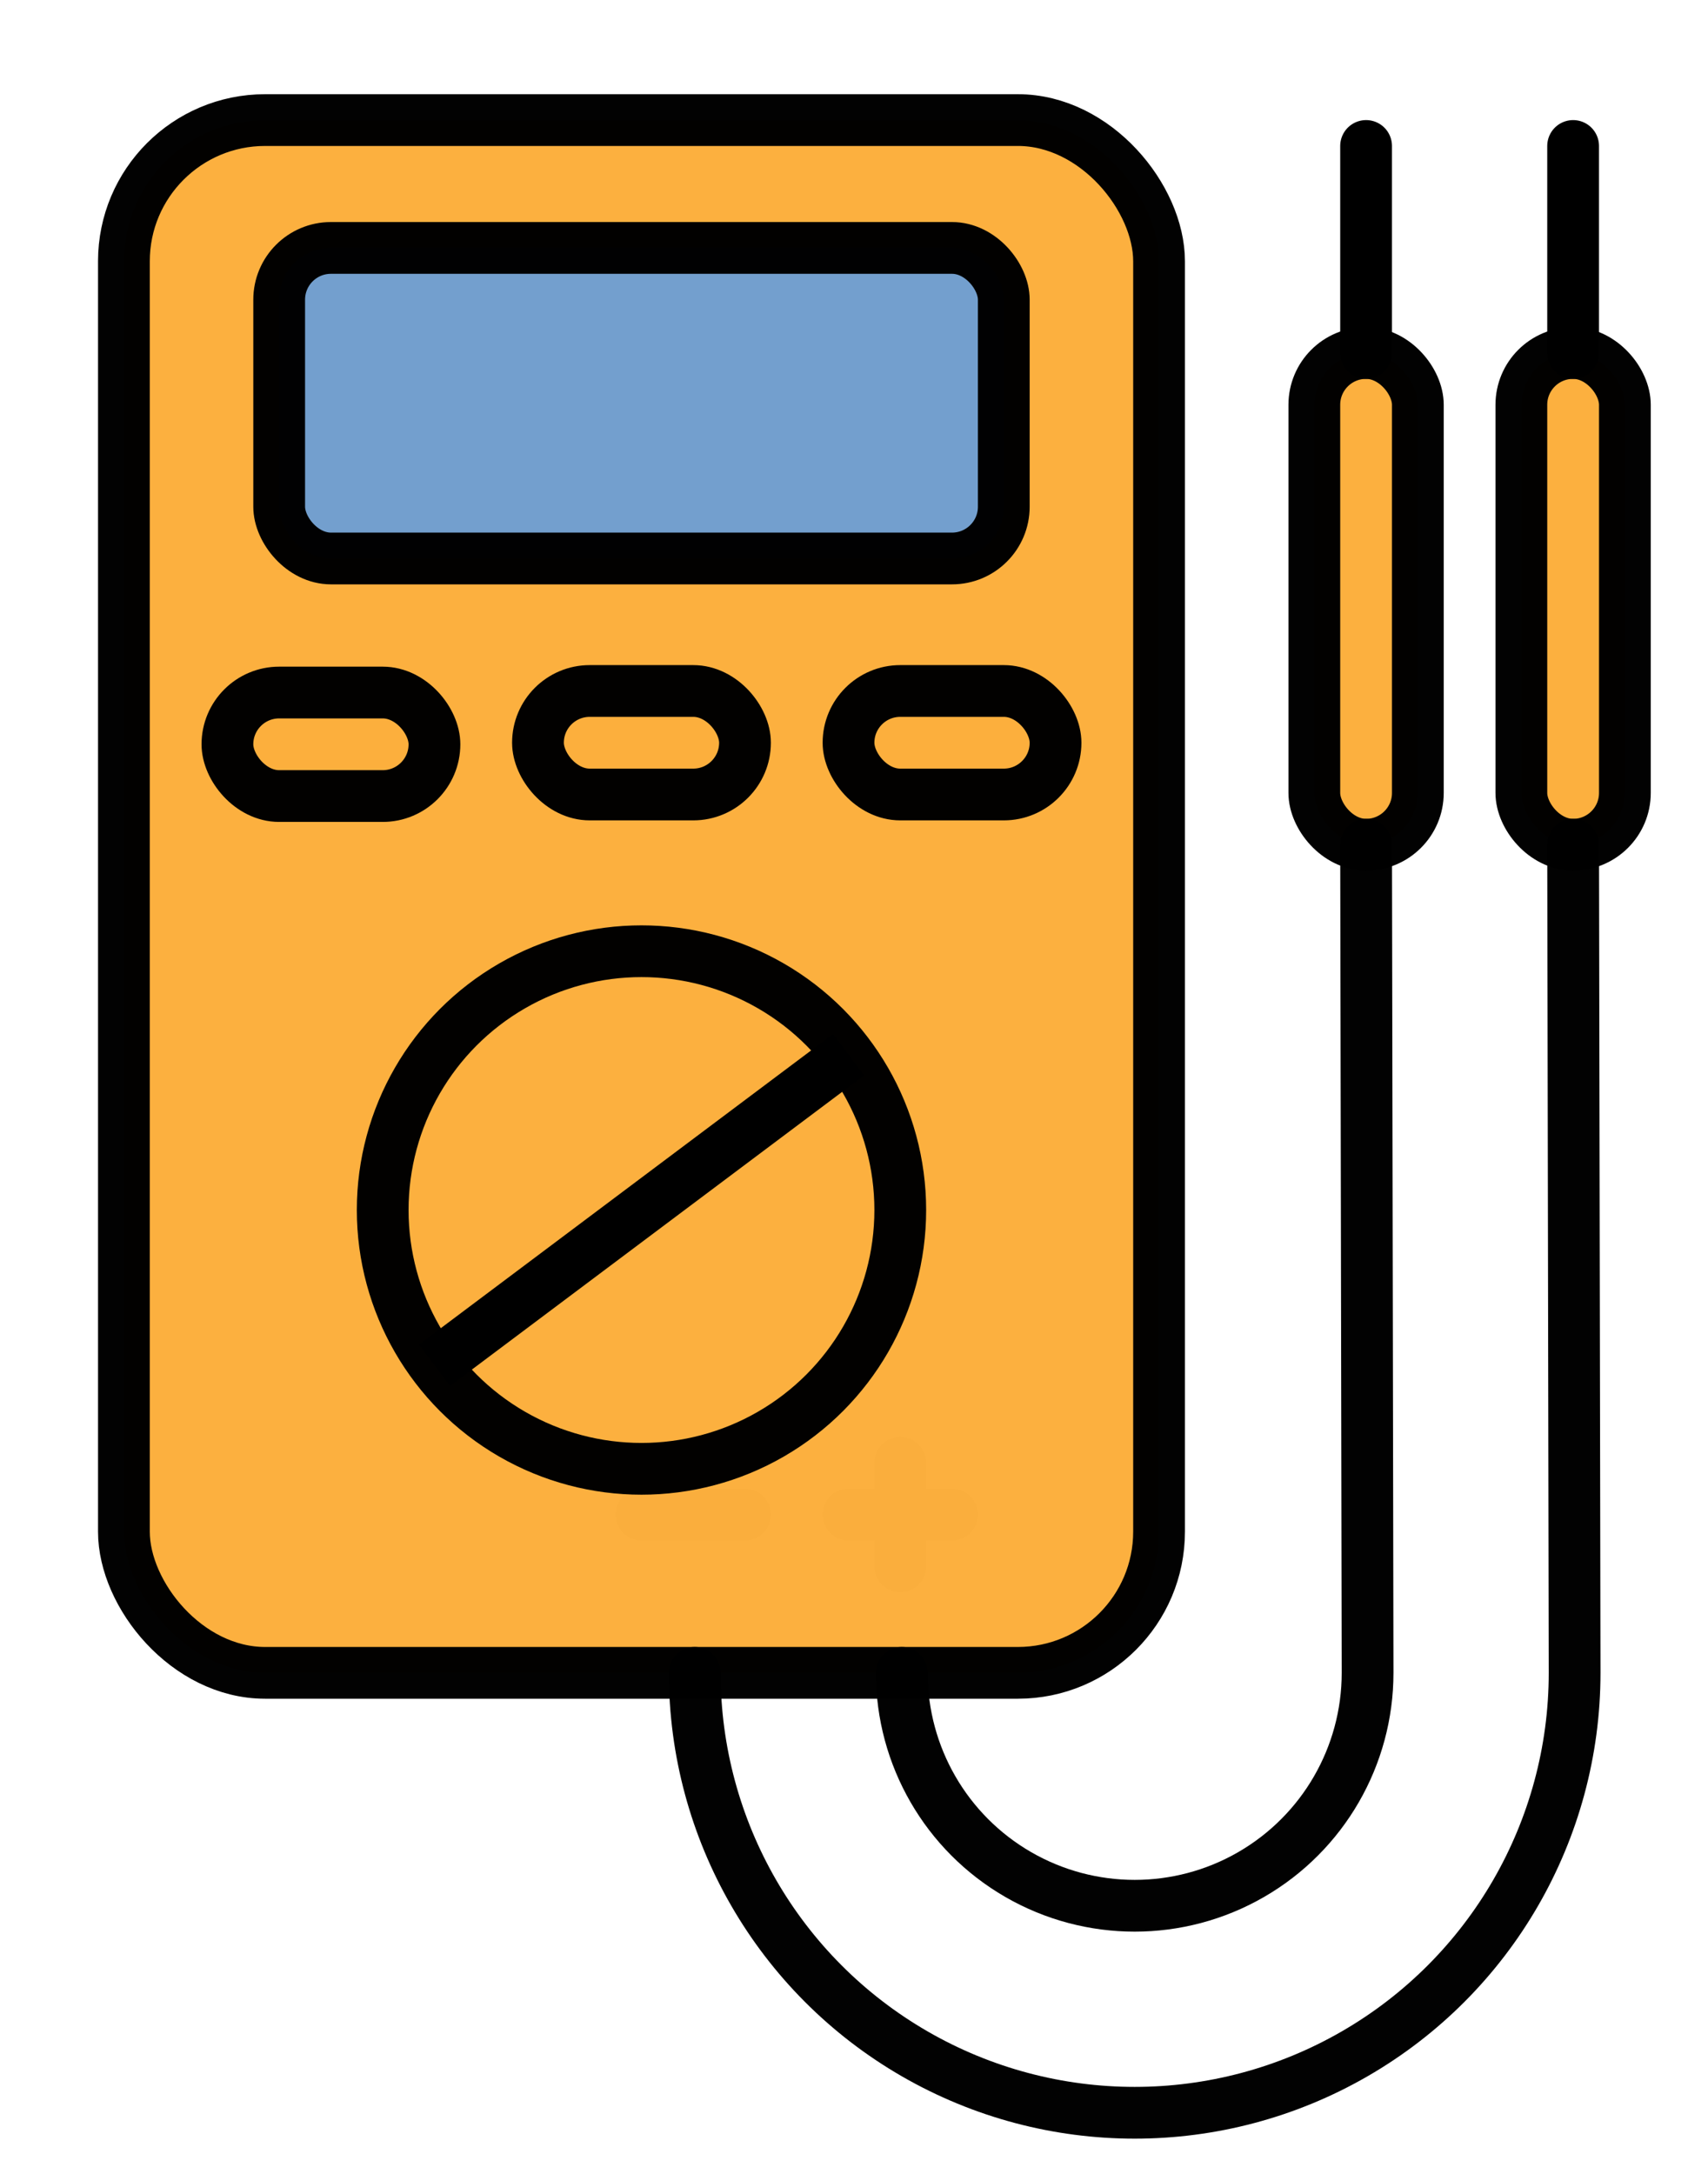 <?xml version="1.0" encoding="UTF-8"?>
<svg width="33mm" height="42mm" version="1.1" viewBox="0 0 33 42" xmlns="http://www.w3.org/2000/svg">
<g transform="translate(0,-255)">
<g transform="translate(52.394 110.32)" stroke="#000">
<g transform="translate(0 -1.058)" fill="none" stroke-linecap="round">
<path d="m-40 175h2"/>
<path d="m-36 175h2"/>
<path d="m-35 174v2"/>
</g>
<rect x="-50" y="147" width="20" height="30" ry="2.728" fill="#fcaf3e" fill-opacity=".992" fill-rule="evenodd" stroke-linejoin="round" stroke-opacity=".992" style="paint-order:markers fill stroke"/>
<g transform="translate(-2 .5)" fill="#fcaf3e">
<rect x="-25" y="151" width="2" height="9.5" ry="1" fill-opacity=".992" fill-rule="evenodd" stroke-linejoin="round" stroke-opacity=".992" style="paint-order:markers fill stroke"/>
<path d="m-24 151v-4" stroke-linecap="round"/>
</g>
<g transform="translate(2 .5)" fill="#fcaf3e">
<rect x="-25" y="151" width="2" height="9.5" ry="1" fill-opacity=".992" fill-rule="evenodd" stroke-linejoin="round" stroke-opacity=".992" style="paint-order:markers fill stroke"/>
<path d="m-24 151v-4" stroke-linecap="round"/>
</g>
<path d="m-34.971 177c1e-6 1.608 0.858 3.093 2.25 3.897 1.392 0.804 3.108 0.804 4.5 0 1.392-0.804 2.25-2.289 2.25-3.897l-0.029-16" fill="none" stroke-linecap="round" stroke-linejoin="round" stroke-opacity=".992" style="paint-order:markers fill stroke"/>
<path d="m-38.971 177c-2e-6 3.037 1.62 5.843 4.25 7.361 2.63 1.518 5.87 1.518 8.5 0 2.63-1.518 4.25-4.324 4.25-7.361l-0.029-16" fill="none" stroke-linecap="round" stroke-linejoin="round" stroke-opacity=".992" style="paint-order:markers fill stroke"/>
<g transform="translate(0 1.058)" fill="none">
<circle cx="-40" cy="167" r="5" stroke-linecap="round" stroke-linejoin="round" stroke-opacity=".992" style="paint-order:markers fill stroke"/>
<path d="m-36 164-8 6"/>
</g>
<rect x="-47" y="149.47" width="14" height="6" ry="1" fill="#729fcf" fill-opacity=".992" fill-rule="evenodd" stroke-linecap="round" stroke-linejoin="round" stroke-opacity=".992" style="paint-order:markers fill stroke"/>
<rect x="-48" y="158.06" width="4" height="2" ry="1" fill="#fcaf3e" fill-opacity=".992" fill-rule="evenodd" stroke-linecap="round" stroke-linejoin="round" stroke-opacity=".992" style="paint-order:markers fill stroke"/>
<rect x="-42" y="158.03" width="4" height="2" ry="1" fill="#fcaf3e" fill-opacity=".992" fill-rule="evenodd" stroke-linecap="round" stroke-linejoin="round" stroke-opacity=".992" style="paint-order:markers fill stroke"/>
<rect x="-36" y="158.03" width="4" height="2" ry="1" fill="#fcaf3e" fill-opacity=".992" fill-rule="evenodd" stroke-linecap="round" stroke-linejoin="round" stroke-opacity=".992" style="paint-order:markers fill stroke"/>
</g>
</g>
</svg>
